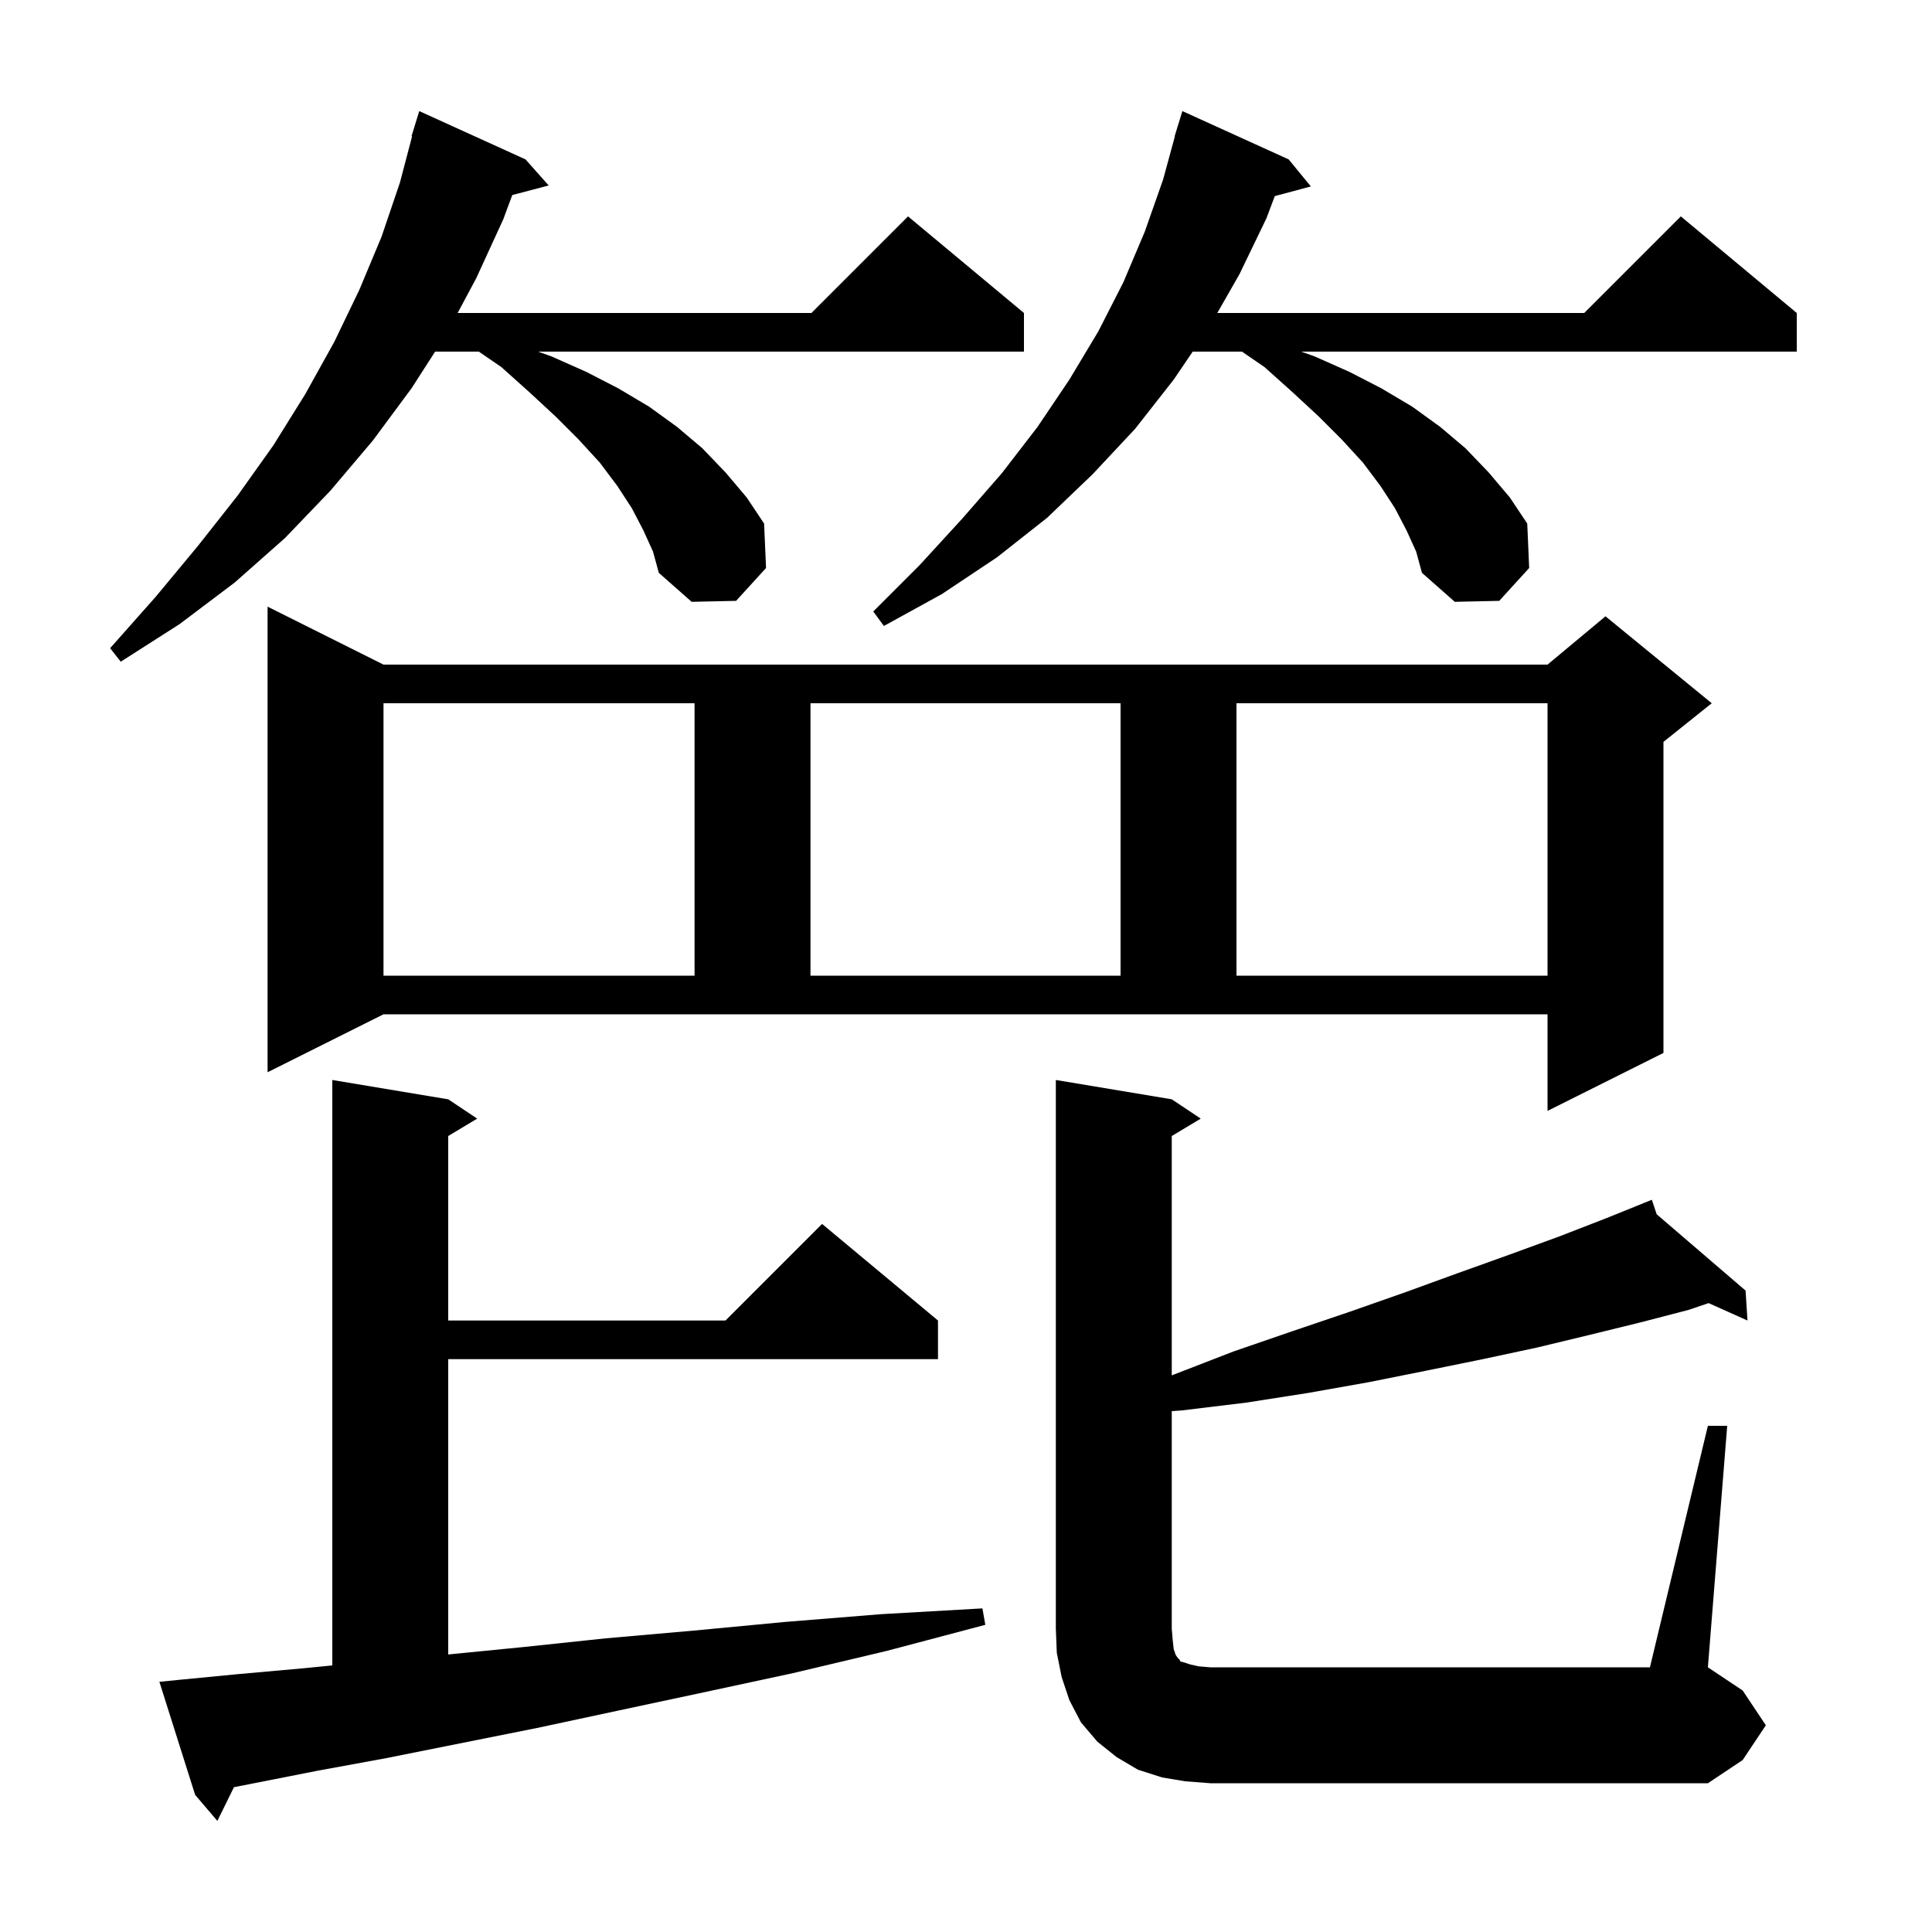<svg xmlns="http://www.w3.org/2000/svg" xmlns:xlink="http://www.w3.org/1999/xlink" version="1.1" baseProfile="full" viewBox="0 0 200 200" width="200" height="200"><g fill="currentColor"><path d="M 18.5 173.9 L 24.7 173.3 L 31.4 172.7 L 34.4 172.404 L 34.4 111.8 L 46.4 113.8 L 49.4 115.8 L 46.4 117.6 L 46.4 136.7 L 75.1 136.7 L 85.1 126.7 L 97.1 136.7 L 97.1 140.7 L 46.4 140.7 L 46.4 171.27 L 54.2 170.5 L 62.7 169.6 L 71.8 168.8 L 81.3 167.9 L 91.2 167.1 L 101.7 166.5 L 102.0 168.2 L 91.8 170.9 L 82.1 173.2 L 72.8 175.2 L 63.9 177.1 L 55.5 178.9 L 40.0 182.0 L 32.9 183.3 L 26.3 184.6 L 24.218 185.009 L 22.5 188.5 L 20.2 185.8 L 16.5 174.1 Z M 176.8 147.6 L 178.8 147.6 L 176.8 172.6 L 180.4 175.0 L 182.8 178.6 L 180.4 182.2 L 176.8 184.6 L 125.3 184.6 L 122.7 184.4 L 120.3 184.0 L 117.8 183.2 L 115.6 181.9 L 113.6 180.3 L 111.9 178.3 L 110.7 176.0 L 109.9 173.6 L 109.4 171.1 L 109.3 168.6 L 109.3 111.8 L 121.3 113.8 L 124.3 115.8 L 121.3 117.6 L 121.3 142.378 L 121.5 142.3 L 127.7 139.9 L 133.8 137.8 L 139.7 135.8 L 145.4 133.8 L 150.9 131.8 L 156.2 129.9 L 161.4 128.0 L 166.3 126.1 L 170.123 124.555 L 170.1 124.5 L 170.151 124.543 L 171.0 124.2 L 171.501 125.703 L 180.7 133.6 L 180.9 136.7 L 176.874 134.897 L 174.8 135.6 L 169.8 136.9 L 164.5 138.2 L 159.1 139.5 L 153.5 140.7 L 147.6 141.9 L 141.6 143.1 L 135.4 144.2 L 129.0 145.2 L 122.4 146.0 L 121.3 146.08 L 121.3 168.6 L 121.4 169.8 L 121.5 170.7 L 121.7 171.3 L 121.9 171.6 L 122.1 171.8 L 122.2 172.0 L 122.6 172.1 L 123.2 172.3 L 124.1 172.5 L 125.3 172.6 L 170.8 172.6 Z M 27.7 111.0 L 27.7 62.8 L 39.7 68.8 L 160.2 68.8 L 166.2 63.8 L 177.2 72.8 L 172.2 76.8 L 172.2 109.0 L 160.2 115.0 L 160.2 105.0 L 39.7 105.0 Z M 39.7 72.8 L 39.7 101.0 L 71.9 101.0 L 71.9 72.8 Z M 83.9 72.8 L 83.9 101.0 L 116.0 101.0 L 116.0 72.8 Z M 128.0 72.8 L 128.0 101.0 L 160.2 101.0 L 160.2 72.8 Z M 66.6 54.9 L 65.4 52.6 L 63.9 50.3 L 62.1 47.9 L 59.9 45.5 L 57.5 43.1 L 54.8 40.6 L 51.9 38.0 L 49.567 36.4 L 45.043 36.4 L 42.6 40.2 L 38.6 45.6 L 34.2 50.8 L 29.5 55.7 L 24.3 60.3 L 18.6 64.6 L 12.5 68.5 L 11.4 67.1 L 16.1 61.8 L 20.5 56.5 L 24.6 51.3 L 28.3 46.1 L 31.6 40.8 L 34.6 35.4 L 37.2 30.0 L 39.5 24.5 L 41.4 18.9 L 42.66 14.112 L 42.6 14.1 L 43.4 11.5 L 54.4 16.5 L 56.8 19.2 L 53.03 20.192 L 52.1 22.7 L 49.3 28.8 L 47.376 32.4 L 84.0 32.4 L 94.0 22.4 L 106.0 32.4 L 106.0 36.4 L 55.707 36.4 L 57.1 36.9 L 60.7 38.5 L 64.0 40.2 L 67.2 42.1 L 70.1 44.2 L 72.7 46.4 L 75.1 48.9 L 77.3 51.5 L 79.1 54.2 L 79.3 58.8 L 76.2 62.2 L 71.6 62.3 L 68.2 59.3 L 67.6 57.1 Z M 145.6 54.9 L 144.4 52.6 L 142.9 50.3 L 141.1 47.9 L 138.9 45.5 L 136.5 43.1 L 133.8 40.6 L 130.9 38.0 L 128.567 36.4 L 123.47 36.4 L 121.5 39.3 L 117.5 44.4 L 113.1 49.1 L 108.4 53.6 L 103.2 57.7 L 97.5 61.5 L 91.5 64.8 L 90.4 63.3 L 95.2 58.5 L 99.6 53.7 L 103.7 49.0 L 107.4 44.2 L 110.7 39.3 L 113.7 34.3 L 116.3 29.2 L 118.5 24.0 L 120.4 18.6 L 121.626 14.105 L 121.6 14.1 L 121.84 13.32 L 121.9 13.1 L 121.907 13.102 L 122.4 11.5 L 133.4 16.5 L 135.7 19.3 L 131.967 20.3 L 131.1 22.6 L 128.3 28.4 L 126.014 32.4 L 164.0 32.4 L 174.0 22.4 L 186.0 32.4 L 186.0 36.4 L 134.707 36.4 L 136.1 36.9 L 139.7 38.5 L 143.0 40.2 L 146.2 42.1 L 149.1 44.2 L 151.7 46.4 L 154.1 48.9 L 156.3 51.5 L 158.1 54.2 L 158.3 58.8 L 155.2 62.2 L 150.6 62.3 L 147.2 59.3 L 146.6 57.1 Z "/></g></svg>